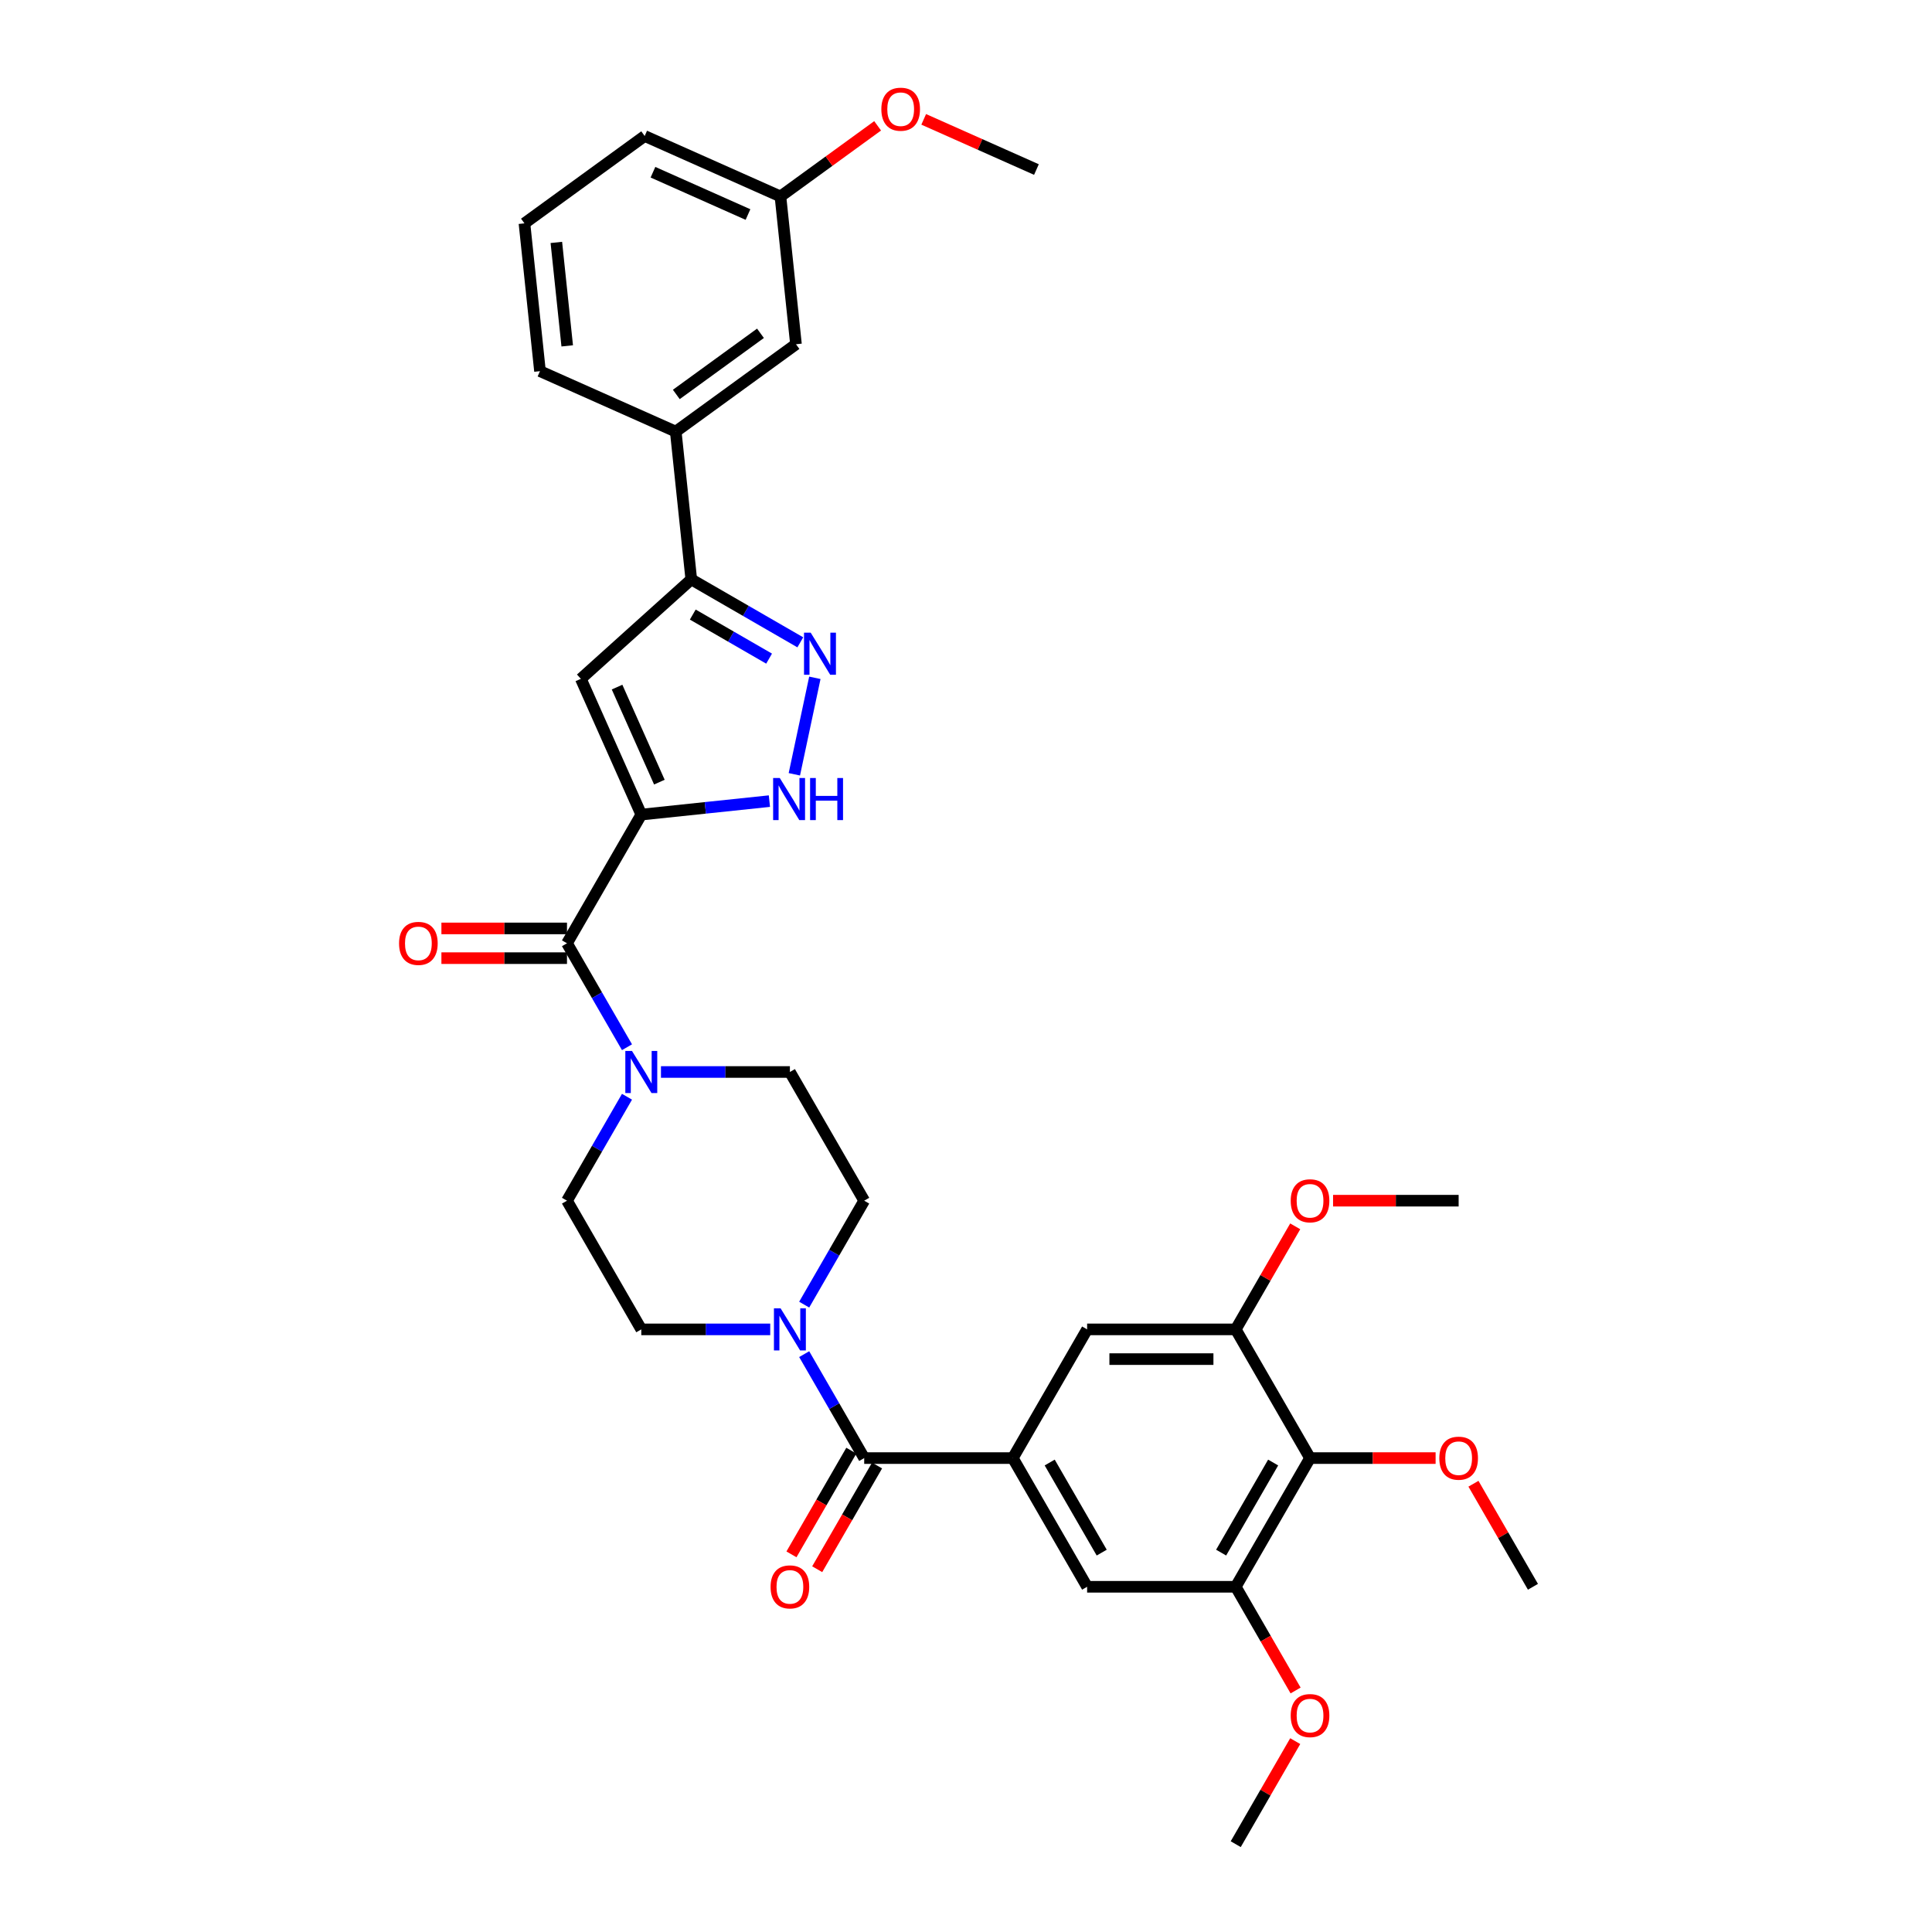 <?xml version='1.0' encoding='iso-8859-1'?>
<svg version='1.1' baseProfile='full'
              xmlns='http://www.w3.org/2000/svg'
                      xmlns:rdkit='http://www.rdkit.org/xml'
                      xmlns:xlink='http://www.w3.org/1999/xlink'
                  xml:space='preserve'
width='1000px' height='1000px' viewBox='0 0 1000 1000'>
<!-- END OF HEADER -->
<rect style='opacity:1.0;fill:#FFFFFF;stroke:none' width='1000' height='1000' x='0' y='0'> </rect>
<path class='bond-0' d='M 331.93,421.63 L 300.644,351.36' style='fill:none;fill-rule:evenodd;stroke:#000000;stroke-width:6px;stroke-linecap:butt;stroke-linejoin:miter;stroke-opacity:1' />
<path class='bond-0' d='M 341.291,404.832 L 319.391,355.643' style='fill:none;fill-rule:evenodd;stroke:#000000;stroke-width:6px;stroke-linecap:butt;stroke-linejoin:miter;stroke-opacity:1' />
<path class='bond-1' d='M 331.93,421.63 L 293.47,488.244' style='fill:none;fill-rule:evenodd;stroke:#000000;stroke-width:6px;stroke-linecap:butt;stroke-linejoin:miter;stroke-opacity:1' />
<path class='bond-2' d='M 331.93,421.63 L 365.087,418.145' style='fill:none;fill-rule:evenodd;stroke:#000000;stroke-width:6px;stroke-linecap:butt;stroke-linejoin:miter;stroke-opacity:1' />
<path class='bond-2' d='M 365.087,418.145 L 398.245,414.66' style='fill:none;fill-rule:evenodd;stroke:#0000FF;stroke-width:6px;stroke-linecap:butt;stroke-linejoin:miter;stroke-opacity:1' />
<path class='bond-6' d='M 300.644,351.36 L 357.807,299.891' style='fill:none;fill-rule:evenodd;stroke:#000000;stroke-width:6px;stroke-linecap:butt;stroke-linejoin:miter;stroke-opacity:1' />
<path class='bond-7' d='M 293.47,488.244 L 309.001,515.144' style='fill:none;fill-rule:evenodd;stroke:#000000;stroke-width:6px;stroke-linecap:butt;stroke-linejoin:miter;stroke-opacity:1' />
<path class='bond-7' d='M 309.001,515.144 L 324.532,542.044' style='fill:none;fill-rule:evenodd;stroke:#0000FF;stroke-width:6px;stroke-linecap:butt;stroke-linejoin:miter;stroke-opacity:1' />
<path class='bond-15' d='M 293.47,480.552 L 260.972,480.552' style='fill:none;fill-rule:evenodd;stroke:#000000;stroke-width:6px;stroke-linecap:butt;stroke-linejoin:miter;stroke-opacity:1' />
<path class='bond-15' d='M 260.972,480.552 L 228.473,480.552' style='fill:none;fill-rule:evenodd;stroke:#FF0000;stroke-width:6px;stroke-linecap:butt;stroke-linejoin:miter;stroke-opacity:1' />
<path class='bond-15' d='M 293.47,495.936 L 260.972,495.936' style='fill:none;fill-rule:evenodd;stroke:#000000;stroke-width:6px;stroke-linecap:butt;stroke-linejoin:miter;stroke-opacity:1' />
<path class='bond-15' d='M 260.972,495.936 L 228.473,495.936' style='fill:none;fill-rule:evenodd;stroke:#FF0000;stroke-width:6px;stroke-linecap:butt;stroke-linejoin:miter;stroke-opacity:1' />
<path class='bond-3' d='M 411.153,400.775 L 421.767,350.838' style='fill:none;fill-rule:evenodd;stroke:#0000FF;stroke-width:6px;stroke-linecap:butt;stroke-linejoin:miter;stroke-opacity:1' />
<path class='bond-34' d='M 414.237,332.471 L 386.022,316.181' style='fill:none;fill-rule:evenodd;stroke:#0000FF;stroke-width:6px;stroke-linecap:butt;stroke-linejoin:miter;stroke-opacity:1' />
<path class='bond-34' d='M 386.022,316.181 L 357.807,299.891' style='fill:none;fill-rule:evenodd;stroke:#000000;stroke-width:6px;stroke-linecap:butt;stroke-linejoin:miter;stroke-opacity:1' />
<path class='bond-34' d='M 398.081,340.907 L 378.33,329.504' style='fill:none;fill-rule:evenodd;stroke:#0000FF;stroke-width:6px;stroke-linecap:butt;stroke-linejoin:miter;stroke-opacity:1' />
<path class='bond-34' d='M 378.33,329.504 L 358.579,318.101' style='fill:none;fill-rule:evenodd;stroke:#000000;stroke-width:6px;stroke-linecap:butt;stroke-linejoin:miter;stroke-opacity:1' />
<path class='bond-4' d='M 447.31,754.702 L 431.779,727.802' style='fill:none;fill-rule:evenodd;stroke:#000000;stroke-width:6px;stroke-linecap:butt;stroke-linejoin:miter;stroke-opacity:1' />
<path class='bond-4' d='M 431.779,727.802 L 416.249,700.902' style='fill:none;fill-rule:evenodd;stroke:#0000FF;stroke-width:6px;stroke-linecap:butt;stroke-linejoin:miter;stroke-opacity:1' />
<path class='bond-5' d='M 447.31,754.702 L 524.23,754.702' style='fill:none;fill-rule:evenodd;stroke:#000000;stroke-width:6px;stroke-linecap:butt;stroke-linejoin:miter;stroke-opacity:1' />
<path class='bond-20' d='M 440.649,750.856 L 425.153,777.694' style='fill:none;fill-rule:evenodd;stroke:#000000;stroke-width:6px;stroke-linecap:butt;stroke-linejoin:miter;stroke-opacity:1' />
<path class='bond-20' d='M 425.153,777.694 L 409.658,804.533' style='fill:none;fill-rule:evenodd;stroke:#FF0000;stroke-width:6px;stroke-linecap:butt;stroke-linejoin:miter;stroke-opacity:1' />
<path class='bond-20' d='M 453.971,758.548 L 438.476,785.386' style='fill:none;fill-rule:evenodd;stroke:#000000;stroke-width:6px;stroke-linecap:butt;stroke-linejoin:miter;stroke-opacity:1' />
<path class='bond-20' d='M 438.476,785.386 L 422.981,812.225' style='fill:none;fill-rule:evenodd;stroke:#FF0000;stroke-width:6px;stroke-linecap:butt;stroke-linejoin:miter;stroke-opacity:1' />
<path class='bond-12' d='M 524.23,754.702 L 562.69,688.088' style='fill:none;fill-rule:evenodd;stroke:#000000;stroke-width:6px;stroke-linecap:butt;stroke-linejoin:miter;stroke-opacity:1' />
<path class='bond-13' d='M 524.23,754.702 L 562.69,821.317' style='fill:none;fill-rule:evenodd;stroke:#000000;stroke-width:6px;stroke-linecap:butt;stroke-linejoin:miter;stroke-opacity:1' />
<path class='bond-13' d='M 543.322,757.002 L 570.244,803.632' style='fill:none;fill-rule:evenodd;stroke:#000000;stroke-width:6px;stroke-linecap:butt;stroke-linejoin:miter;stroke-opacity:1' />
<path class='bond-14' d='M 357.807,299.891 L 349.766,223.392' style='fill:none;fill-rule:evenodd;stroke:#000000;stroke-width:6px;stroke-linecap:butt;stroke-linejoin:miter;stroke-opacity:1' />
<path class='bond-16' d='M 324.532,567.674 L 309.001,594.573' style='fill:none;fill-rule:evenodd;stroke:#0000FF;stroke-width:6px;stroke-linecap:butt;stroke-linejoin:miter;stroke-opacity:1' />
<path class='bond-16' d='M 309.001,594.573 L 293.47,621.473' style='fill:none;fill-rule:evenodd;stroke:#000000;stroke-width:6px;stroke-linecap:butt;stroke-linejoin:miter;stroke-opacity:1' />
<path class='bond-17' d='M 342.115,554.859 L 375.482,554.859' style='fill:none;fill-rule:evenodd;stroke:#0000FF;stroke-width:6px;stroke-linecap:butt;stroke-linejoin:miter;stroke-opacity:1' />
<path class='bond-17' d='M 375.482,554.859 L 408.85,554.859' style='fill:none;fill-rule:evenodd;stroke:#000000;stroke-width:6px;stroke-linecap:butt;stroke-linejoin:miter;stroke-opacity:1' />
<path class='bond-8' d='M 416.249,675.273 L 431.779,648.373' style='fill:none;fill-rule:evenodd;stroke:#0000FF;stroke-width:6px;stroke-linecap:butt;stroke-linejoin:miter;stroke-opacity:1' />
<path class='bond-8' d='M 431.779,648.373 L 447.31,621.473' style='fill:none;fill-rule:evenodd;stroke:#000000;stroke-width:6px;stroke-linecap:butt;stroke-linejoin:miter;stroke-opacity:1' />
<path class='bond-35' d='M 398.666,688.088 L 365.298,688.088' style='fill:none;fill-rule:evenodd;stroke:#0000FF;stroke-width:6px;stroke-linecap:butt;stroke-linejoin:miter;stroke-opacity:1' />
<path class='bond-35' d='M 365.298,688.088 L 331.93,688.088' style='fill:none;fill-rule:evenodd;stroke:#000000;stroke-width:6px;stroke-linecap:butt;stroke-linejoin:miter;stroke-opacity:1' />
<path class='bond-9' d='M 678.069,754.702 L 639.609,821.317' style='fill:none;fill-rule:evenodd;stroke:#000000;stroke-width:6px;stroke-linecap:butt;stroke-linejoin:miter;stroke-opacity:1' />
<path class='bond-9' d='M 658.977,757.002 L 632.055,803.632' style='fill:none;fill-rule:evenodd;stroke:#000000;stroke-width:6px;stroke-linecap:butt;stroke-linejoin:miter;stroke-opacity:1' />
<path class='bond-22' d='M 678.069,754.702 L 710.568,754.702' style='fill:none;fill-rule:evenodd;stroke:#000000;stroke-width:6px;stroke-linecap:butt;stroke-linejoin:miter;stroke-opacity:1' />
<path class='bond-22' d='M 710.568,754.702 L 743.066,754.702' style='fill:none;fill-rule:evenodd;stroke:#FF0000;stroke-width:6px;stroke-linecap:butt;stroke-linejoin:miter;stroke-opacity:1' />
<path class='bond-37' d='M 678.069,754.702 L 639.609,688.088' style='fill:none;fill-rule:evenodd;stroke:#000000;stroke-width:6px;stroke-linecap:butt;stroke-linejoin:miter;stroke-opacity:1' />
<path class='bond-10' d='M 639.609,688.088 L 562.69,688.088' style='fill:none;fill-rule:evenodd;stroke:#000000;stroke-width:6px;stroke-linecap:butt;stroke-linejoin:miter;stroke-opacity:1' />
<path class='bond-10' d='M 628.071,703.472 L 574.228,703.472' style='fill:none;fill-rule:evenodd;stroke:#000000;stroke-width:6px;stroke-linecap:butt;stroke-linejoin:miter;stroke-opacity:1' />
<path class='bond-24' d='M 639.609,688.088 L 655.007,661.419' style='fill:none;fill-rule:evenodd;stroke:#000000;stroke-width:6px;stroke-linecap:butt;stroke-linejoin:miter;stroke-opacity:1' />
<path class='bond-24' d='M 655.007,661.419 L 670.404,634.75' style='fill:none;fill-rule:evenodd;stroke:#FF0000;stroke-width:6px;stroke-linecap:butt;stroke-linejoin:miter;stroke-opacity:1' />
<path class='bond-11' d='M 639.609,821.317 L 562.69,821.317' style='fill:none;fill-rule:evenodd;stroke:#000000;stroke-width:6px;stroke-linecap:butt;stroke-linejoin:miter;stroke-opacity:1' />
<path class='bond-23' d='M 639.609,821.317 L 655.104,848.155' style='fill:none;fill-rule:evenodd;stroke:#000000;stroke-width:6px;stroke-linecap:butt;stroke-linejoin:miter;stroke-opacity:1' />
<path class='bond-23' d='M 655.104,848.155 L 670.6,874.993' style='fill:none;fill-rule:evenodd;stroke:#FF0000;stroke-width:6px;stroke-linecap:butt;stroke-linejoin:miter;stroke-opacity:1' />
<path class='bond-21' d='M 349.766,223.392 L 411.996,178.18' style='fill:none;fill-rule:evenodd;stroke:#000000;stroke-width:6px;stroke-linecap:butt;stroke-linejoin:miter;stroke-opacity:1' />
<path class='bond-21' d='M 350.058,204.165 L 393.619,172.516' style='fill:none;fill-rule:evenodd;stroke:#000000;stroke-width:6px;stroke-linecap:butt;stroke-linejoin:miter;stroke-opacity:1' />
<path class='bond-27' d='M 349.766,223.392 L 279.497,192.106' style='fill:none;fill-rule:evenodd;stroke:#000000;stroke-width:6px;stroke-linecap:butt;stroke-linejoin:miter;stroke-opacity:1' />
<path class='bond-18' d='M 293.47,621.473 L 331.93,688.088' style='fill:none;fill-rule:evenodd;stroke:#000000;stroke-width:6px;stroke-linecap:butt;stroke-linejoin:miter;stroke-opacity:1' />
<path class='bond-19' d='M 408.85,554.859 L 447.31,621.473' style='fill:none;fill-rule:evenodd;stroke:#000000;stroke-width:6px;stroke-linecap:butt;stroke-linejoin:miter;stroke-opacity:1' />
<path class='bond-25' d='M 411.996,178.18 L 403.956,101.682' style='fill:none;fill-rule:evenodd;stroke:#000000;stroke-width:6px;stroke-linecap:butt;stroke-linejoin:miter;stroke-opacity:1' />
<path class='bond-30' d='M 762.654,767.978 L 778.051,794.647' style='fill:none;fill-rule:evenodd;stroke:#FF0000;stroke-width:6px;stroke-linecap:butt;stroke-linejoin:miter;stroke-opacity:1' />
<path class='bond-30' d='M 778.051,794.647 L 793.449,821.317' style='fill:none;fill-rule:evenodd;stroke:#000000;stroke-width:6px;stroke-linecap:butt;stroke-linejoin:miter;stroke-opacity:1' />
<path class='bond-32' d='M 670.404,901.207 L 655.007,927.876' style='fill:none;fill-rule:evenodd;stroke:#FF0000;stroke-width:6px;stroke-linecap:butt;stroke-linejoin:miter;stroke-opacity:1' />
<path class='bond-32' d='M 655.007,927.876 L 639.609,954.545' style='fill:none;fill-rule:evenodd;stroke:#000000;stroke-width:6px;stroke-linecap:butt;stroke-linejoin:miter;stroke-opacity:1' />
<path class='bond-31' d='M 689.992,621.473 L 722.49,621.473' style='fill:none;fill-rule:evenodd;stroke:#FF0000;stroke-width:6px;stroke-linecap:butt;stroke-linejoin:miter;stroke-opacity:1' />
<path class='bond-31' d='M 722.49,621.473 L 754.989,621.473' style='fill:none;fill-rule:evenodd;stroke:#000000;stroke-width:6px;stroke-linecap:butt;stroke-linejoin:miter;stroke-opacity:1' />
<path class='bond-26' d='M 403.956,101.682 L 429.109,83.407' style='fill:none;fill-rule:evenodd;stroke:#000000;stroke-width:6px;stroke-linecap:butt;stroke-linejoin:miter;stroke-opacity:1' />
<path class='bond-26' d='M 429.109,83.407 L 454.262,65.132' style='fill:none;fill-rule:evenodd;stroke:#FF0000;stroke-width:6px;stroke-linecap:butt;stroke-linejoin:miter;stroke-opacity:1' />
<path class='bond-36' d='M 403.956,101.682 L 333.686,70.396' style='fill:none;fill-rule:evenodd;stroke:#000000;stroke-width:6px;stroke-linecap:butt;stroke-linejoin:miter;stroke-opacity:1' />
<path class='bond-36' d='M 387.158,111.043 L 337.969,89.142' style='fill:none;fill-rule:evenodd;stroke:#000000;stroke-width:6px;stroke-linecap:butt;stroke-linejoin:miter;stroke-opacity:1' />
<path class='bond-33' d='M 478.108,61.778 L 507.281,74.767' style='fill:none;fill-rule:evenodd;stroke:#FF0000;stroke-width:6px;stroke-linecap:butt;stroke-linejoin:miter;stroke-opacity:1' />
<path class='bond-33' d='M 507.281,74.767 L 536.455,87.755' style='fill:none;fill-rule:evenodd;stroke:#000000;stroke-width:6px;stroke-linecap:butt;stroke-linejoin:miter;stroke-opacity:1' />
<path class='bond-28' d='M 279.497,192.106 L 271.456,115.608' style='fill:none;fill-rule:evenodd;stroke:#000000;stroke-width:6px;stroke-linecap:butt;stroke-linejoin:miter;stroke-opacity:1' />
<path class='bond-28' d='M 293.59,179.024 L 287.962,125.475' style='fill:none;fill-rule:evenodd;stroke:#000000;stroke-width:6px;stroke-linecap:butt;stroke-linejoin:miter;stroke-opacity:1' />
<path class='bond-29' d='M 271.456,115.608 L 333.686,70.396' style='fill:none;fill-rule:evenodd;stroke:#000000;stroke-width:6px;stroke-linecap:butt;stroke-linejoin:miter;stroke-opacity:1' />
<path  class='atom-3' d='M 403.614 402.698
L 410.752 414.236
Q 411.459 415.374, 412.598 417.436
Q 413.736 419.497, 413.798 419.62
L 413.798 402.698
L 416.69 402.698
L 416.69 424.481
L 413.705 424.481
L 406.044 411.867
Q 405.152 410.39, 404.198 408.697
Q 403.275 407.005, 402.998 406.482
L 402.998 424.481
L 400.168 424.481
L 400.168 402.698
L 403.614 402.698
' fill='#0000FF'/>
<path  class='atom-3' d='M 419.305 402.698
L 422.259 402.698
L 422.259 411.959
L 433.397 411.959
L 433.397 402.698
L 436.351 402.698
L 436.351 424.481
L 433.397 424.481
L 433.397 414.42
L 422.259 414.42
L 422.259 424.481
L 419.305 424.481
L 419.305 402.698
' fill='#0000FF'/>
<path  class='atom-4' d='M 419.606 327.459
L 426.744 338.997
Q 427.452 340.135, 428.59 342.197
Q 429.729 344.258, 429.79 344.381
L 429.79 327.459
L 432.682 327.459
L 432.682 349.242
L 429.698 349.242
L 422.037 336.628
Q 421.144 335.151, 420.191 333.459
Q 419.268 331.766, 418.991 331.243
L 418.991 349.242
L 416.16 349.242
L 416.16 327.459
L 419.606 327.459
' fill='#0000FF'/>
<path  class='atom-8' d='M 327.115 543.967
L 334.253 555.505
Q 334.961 556.643, 336.099 558.705
Q 337.238 560.766, 337.299 560.889
L 337.299 543.967
L 340.192 543.967
L 340.192 565.751
L 337.207 565.751
L 329.546 553.136
Q 328.654 551.659, 327.7 549.967
Q 326.777 548.274, 326.5 547.751
L 326.5 565.751
L 323.669 565.751
L 323.669 543.967
L 327.115 543.967
' fill='#0000FF'/>
<path  class='atom-9' d='M 404.035 677.196
L 411.173 688.734
Q 411.881 689.872, 413.019 691.934
Q 414.158 693.995, 414.219 694.118
L 414.219 677.196
L 417.111 677.196
L 417.111 698.979
L 414.127 698.979
L 406.466 686.365
Q 405.573 684.888, 404.62 683.196
Q 403.696 681.503, 403.42 680.98
L 403.42 698.979
L 400.589 698.979
L 400.589 677.196
L 404.035 677.196
' fill='#0000FF'/>
<path  class='atom-16' d='M 206.551 488.306
Q 206.551 483.075, 209.136 480.152
Q 211.72 477.229, 216.551 477.229
Q 221.381 477.229, 223.966 480.152
Q 226.55 483.075, 226.55 488.306
Q 226.55 493.598, 223.935 496.613
Q 221.32 499.598, 216.551 499.598
Q 211.751 499.598, 209.136 496.613
Q 206.551 493.629, 206.551 488.306
M 216.551 497.136
Q 219.874 497.136, 221.658 494.921
Q 223.474 492.675, 223.474 488.306
Q 223.474 484.029, 221.658 481.875
Q 219.874 479.691, 216.551 479.691
Q 213.228 479.691, 211.412 481.845
Q 209.628 483.998, 209.628 488.306
Q 209.628 492.706, 211.412 494.921
Q 213.228 497.136, 216.551 497.136
' fill='#FF0000'/>
<path  class='atom-21' d='M 398.851 821.378
Q 398.851 816.148, 401.435 813.225
Q 404.02 810.302, 408.85 810.302
Q 413.681 810.302, 416.265 813.225
Q 418.85 816.148, 418.85 821.378
Q 418.85 826.67, 416.234 829.685
Q 413.619 832.67, 408.85 832.67
Q 404.05 832.67, 401.435 829.685
Q 398.851 826.701, 398.851 821.378
M 408.85 830.208
Q 412.173 830.208, 413.958 827.993
Q 415.773 825.747, 415.773 821.378
Q 415.773 817.101, 413.958 814.948
Q 412.173 812.763, 408.85 812.763
Q 405.527 812.763, 403.712 814.917
Q 401.927 817.071, 401.927 821.378
Q 401.927 825.778, 403.712 827.993
Q 405.527 830.208, 408.85 830.208
' fill='#FF0000'/>
<path  class='atom-23' d='M 744.989 754.764
Q 744.989 749.533, 747.574 746.61
Q 750.158 743.687, 754.989 743.687
Q 759.82 743.687, 762.404 746.61
Q 764.989 749.533, 764.989 754.764
Q 764.989 760.056, 762.373 763.071
Q 759.758 766.055, 754.989 766.055
Q 750.189 766.055, 747.574 763.071
Q 744.989 760.086, 744.989 754.764
M 754.989 763.594
Q 758.312 763.594, 760.096 761.379
Q 761.912 759.133, 761.912 754.764
Q 761.912 750.487, 760.096 748.333
Q 758.312 746.149, 754.989 746.149
Q 751.666 746.149, 749.851 748.302
Q 748.066 750.456, 748.066 754.764
Q 748.066 759.163, 749.851 761.379
Q 751.666 763.594, 754.989 763.594
' fill='#FF0000'/>
<path  class='atom-24' d='M 668.07 887.993
Q 668.07 882.762, 670.654 879.839
Q 673.239 876.916, 678.069 876.916
Q 682.9 876.916, 685.484 879.839
Q 688.069 882.762, 688.069 887.993
Q 688.069 893.285, 685.454 896.3
Q 682.838 899.284, 678.069 899.284
Q 673.269 899.284, 670.654 896.3
Q 668.07 893.315, 668.07 887.993
M 678.069 896.823
Q 681.392 896.823, 683.177 894.608
Q 684.992 892.362, 684.992 887.993
Q 684.992 883.716, 683.177 881.562
Q 681.392 879.378, 678.069 879.378
Q 674.746 879.378, 672.931 881.531
Q 671.146 883.685, 671.146 887.993
Q 671.146 892.392, 672.931 894.608
Q 674.746 896.823, 678.069 896.823
' fill='#FF0000'/>
<path  class='atom-25' d='M 668.07 621.535
Q 668.07 616.304, 670.654 613.381
Q 673.239 610.458, 678.069 610.458
Q 682.9 610.458, 685.484 613.381
Q 688.069 616.304, 688.069 621.535
Q 688.069 626.827, 685.454 629.842
Q 682.838 632.827, 678.069 632.827
Q 673.269 632.827, 670.654 629.842
Q 668.07 626.858, 668.07 621.535
M 678.069 630.365
Q 681.392 630.365, 683.177 628.15
Q 684.992 625.904, 684.992 621.535
Q 684.992 617.258, 683.177 615.104
Q 681.392 612.92, 678.069 612.92
Q 674.746 612.92, 672.931 615.073
Q 671.146 617.227, 671.146 621.535
Q 671.146 625.935, 672.931 628.15
Q 674.746 630.365, 678.069 630.365
' fill='#FF0000'/>
<path  class='atom-27' d='M 456.185 56.531
Q 456.185 51.3, 458.77 48.377
Q 461.354 45.455, 466.185 45.455
Q 471.016 45.455, 473.6 48.377
Q 476.185 51.3, 476.185 56.531
Q 476.185 61.823, 473.569 64.838
Q 470.954 67.823, 466.185 67.823
Q 461.385 67.823, 458.77 64.838
Q 456.185 61.854, 456.185 56.531
M 466.185 65.361
Q 469.508 65.361, 471.292 63.146
Q 473.108 60.9, 473.108 56.531
Q 473.108 52.254, 471.292 50.1
Q 469.508 47.916, 466.185 47.916
Q 462.862 47.916, 461.047 50.07
Q 459.262 52.224, 459.262 56.531
Q 459.262 60.931, 461.047 63.146
Q 462.862 65.361, 466.185 65.361
' fill='#FF0000'/>
</svg>
